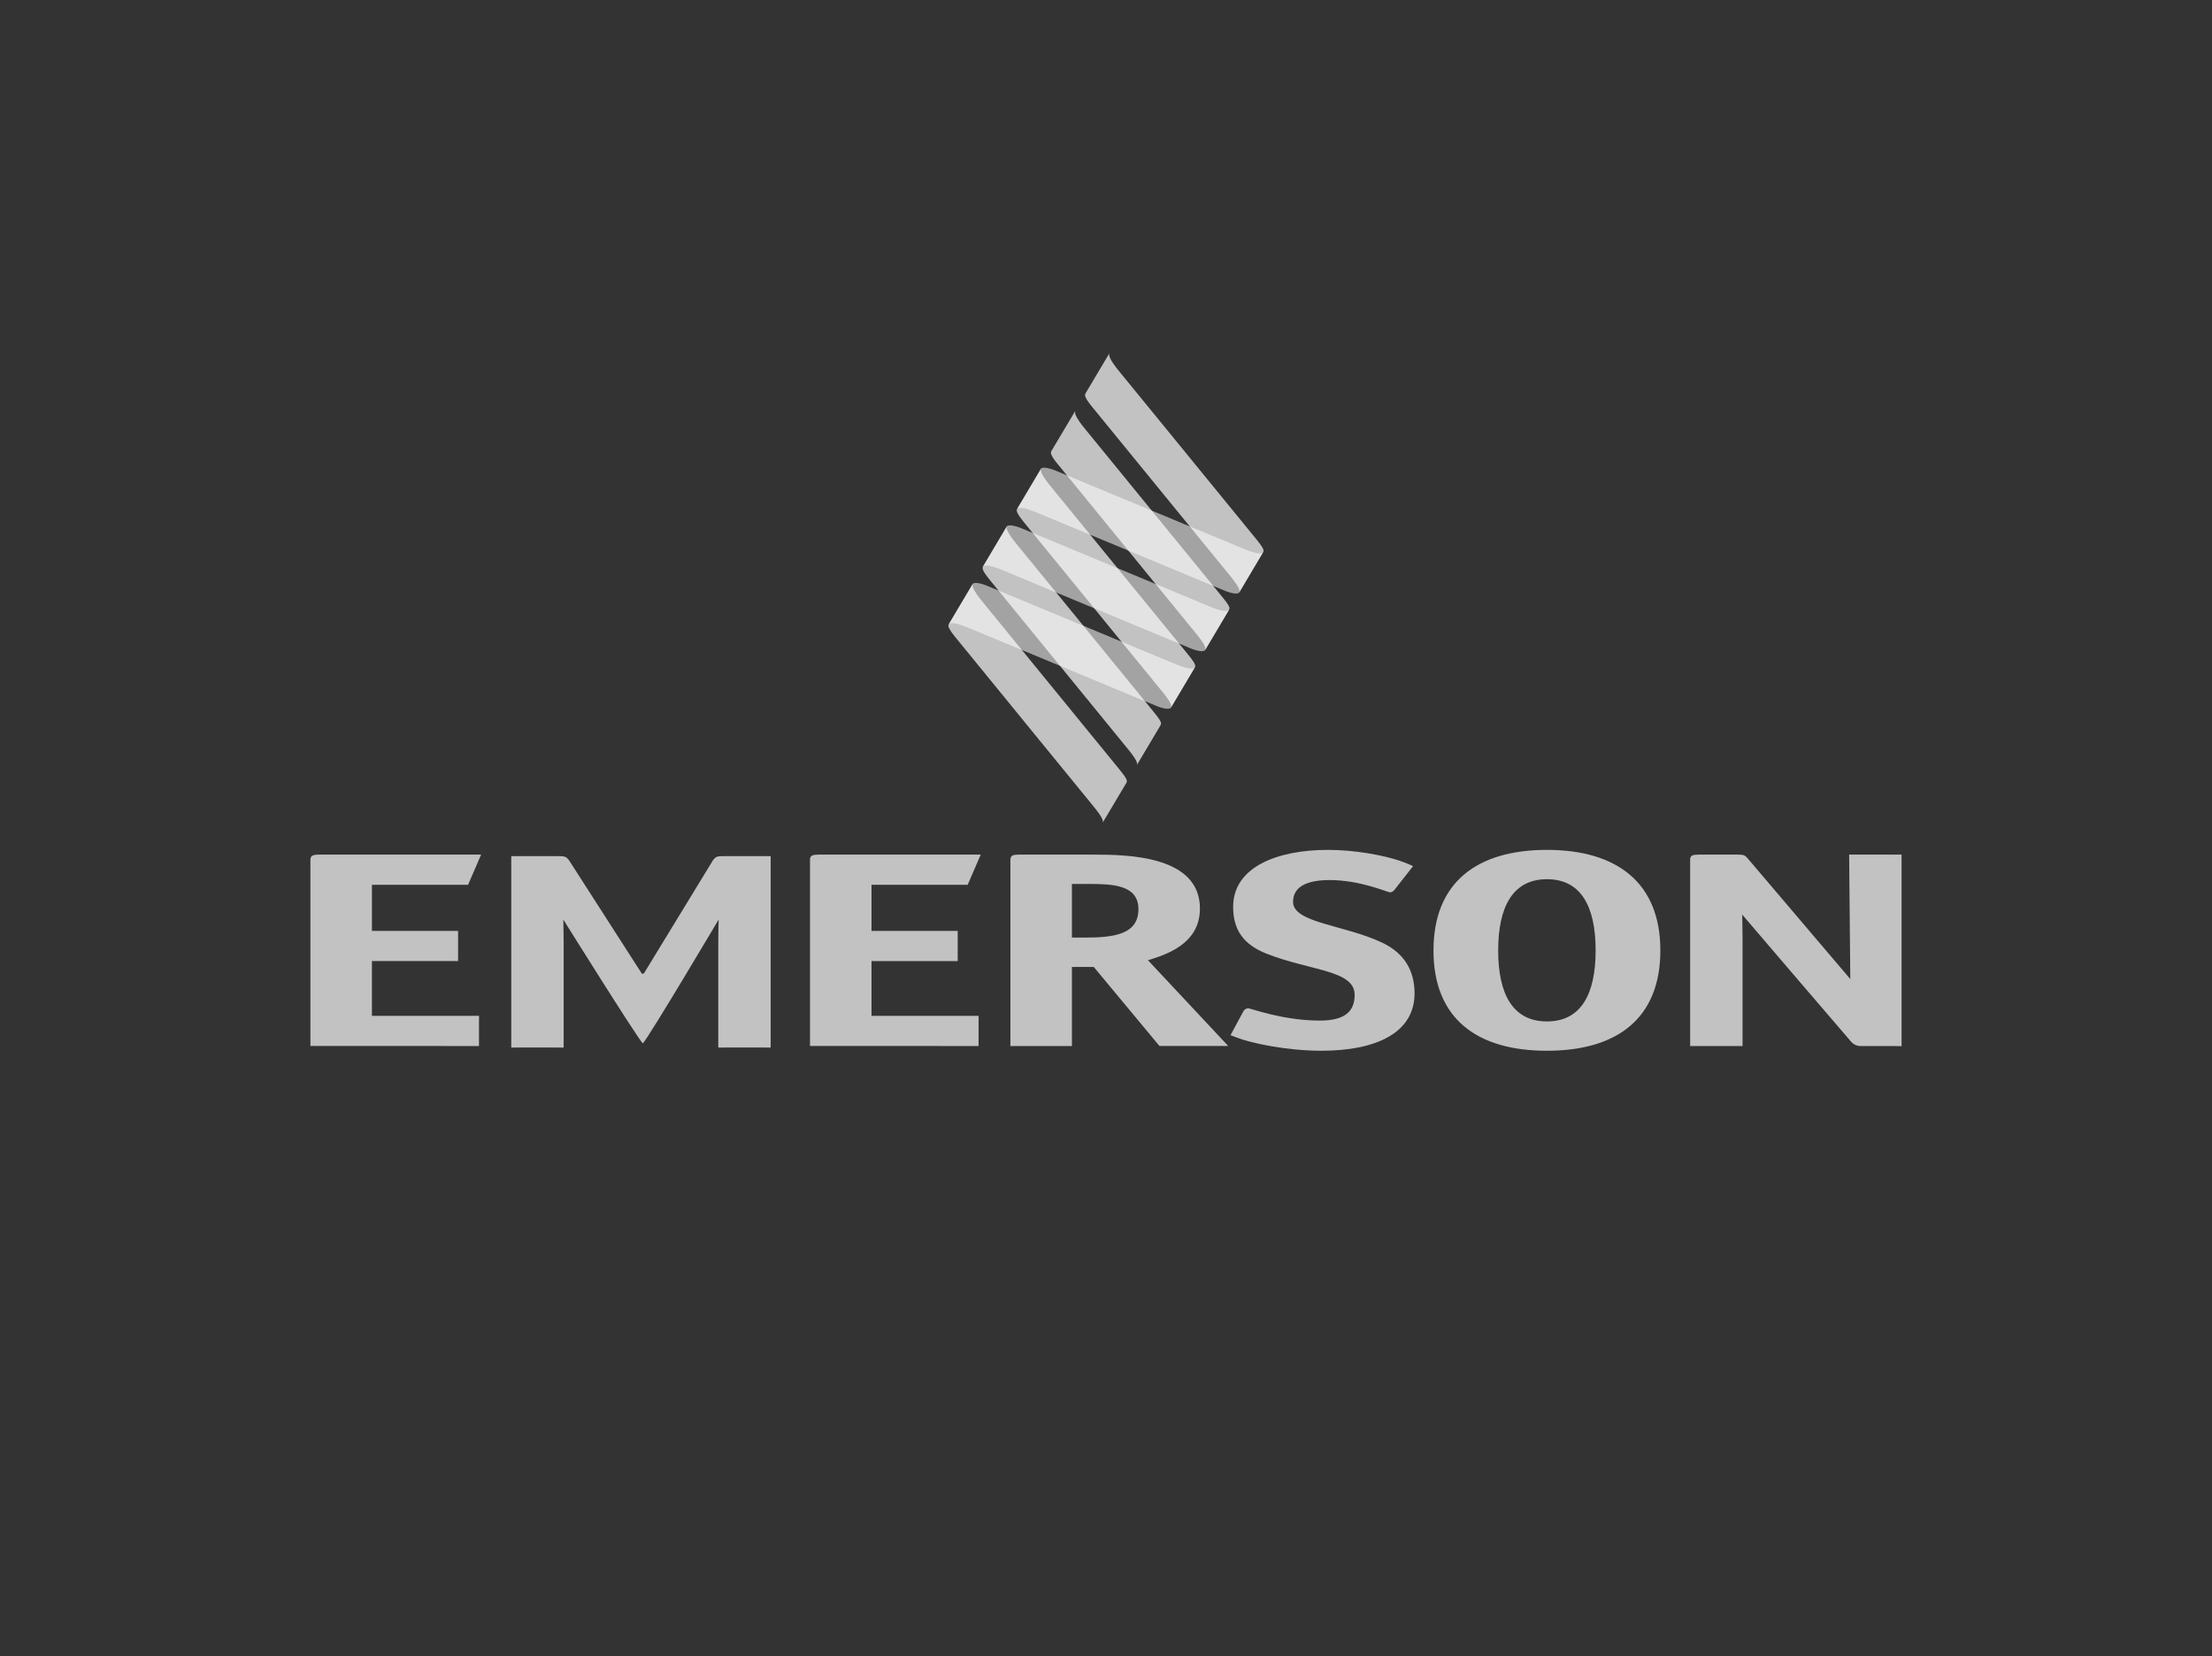 <svg width="2070" height="1550" viewBox="0 0 2070 1550" fill="none" xmlns="http://www.w3.org/2000/svg">
<rect x="0" y="0" width="2070" height="1550" fill="#333333" stroke="none"/>
<path d="M1031.77 770.293L1031.64 770.498C1031.69 770.411 1031.73 770.334 1031.77 770.293ZM1293.86 882.524C1258.37 865.543 1210.05 864.005 1210.05 844.141C1210.05 828.441 1225.76 823.739 1244.3 823.739C1273.33 823.739 1298.34 835.232 1300.77 835.232C1302.37 835.232 1304 834.2 1305.18 832.617L1307.94 829.071L1322.37 810.696V810.675C1322.41 810.675 1322.33 810.643 1321.95 810.512C1321.07 810.065 1318.57 808.938 1315.06 807.544C1312.22 806.445 1310.45 805.839 1309.56 805.556C1295.18 800.764 1268.64 795.488 1242.7 795.488C1195.91 795.488 1153.98 811.179 1153.98 848.833C1153.98 870.538 1163.9 884.256 1185.27 892.636C1226.41 908.857 1267.69 907.938 1267.69 931.199C1267.69 947.424 1257.63 955.257 1235.04 955.257C1200.35 955.257 1170.53 943.764 1168.09 943.764C1166.48 943.764 1164.47 944.809 1163.68 946.375L1159.26 954.578L1151.52 968.926L1157.83 971.3C1170.7 976.38 1204.27 983.502 1236.64 983.502C1287.47 983.502 1324.69 966.86 1323.74 928.324C1323.27 908.465 1314.44 892.456 1293.86 882.511M600.645 911.336L532.181 804.73C529.632 801.865 528.775 801.34 522.372 801.34H487.393L478.443 801.373V980.54C478.443 980.54 480.161 980.453 487.393 980.453H518.544C525.775 980.453 527.463 980.54 527.463 980.54V880.838C527.463 868.811 527.135 864.082 527.135 860.675C527.135 860.675 594.665 968.837 601.363 976.449L601.732 976.438C608.452 968.792 672.529 860.678 672.529 860.678C672.529 864.084 672.161 868.813 672.161 880.84V980.54C672.161 980.54 673.895 980.453 681.111 980.453H712.229C719.505 980.453 721.202 980.54 721.202 980.54V801.37L712.229 801.338H677.266C670.863 801.338 670.035 801.863 667.492 804.728L602.443 911.334H600.643M348.054 899.565H428.685V871.322H348.054V828.169H438.019L450.237 799.916H298.765C292.331 800.003 290.589 800.818 290.484 804.98V979.021L448.238 979.064V956.31L448.282 950.812H348.045V899.561M1770.52 799.918H1739.38L1730.43 799.875C1730.43 799.875 1731.52 908.054 1731.52 916.403L1635.38 803.312C1632.83 800.439 1631.94 799.914 1625.55 799.914H1590.6L1589.59 799.934C1584.04 799.978 1582.06 800.685 1581.66 803.788V979.114C1581.66 979.114 1583.35 979.071 1590.6 979.071H1621.74C1628.98 979.071 1630.69 979.114 1630.69 979.114V879.422C1630.69 867.386 1630.36 859.441 1630.36 856.034C1630.36 856.034 1728.64 971.015 1732.6 975.405C1736.57 979.789 1742.43 979.065 1742.43 979.065H1770.54L1779.51 979.187V799.892L1770.54 799.935M815.567 899.566H896.221V871.323H815.567V828.17H905.545L917.785 799.917H766.213C760.326 800.004 758.357 800.691 758.009 804.039V979.022L915.75 979.065L915.758 973.577V956.311L915.79 950.813H815.572V899.562M1553.77 889.621C1553.77 826.348 1513.28 795.49 1447.63 795.49C1381.95 795.49 1341.46 826.074 1341.46 889.621C1341.46 952.918 1381.5 983.509 1447.63 983.509C1513.67 983.509 1553.77 952.918 1553.77 889.621ZM1447.63 956.062C1415.64 956.062 1402 930.426 1402 889.621C1402 848.835 1415.64 822.942 1447.63 822.942C1479.6 822.942 1493.2 848.566 1493.2 889.621C1493.2 930.426 1479.6 956.062 1447.63 956.062ZM1003.1 905.069H1023.56L1085.01 979.011H1149.35L1074.3 898.789C1090.09 893.817 1122.9 884.143 1122.9 850.399C1122.9 801.238 1056.4 799.921 1023.56 799.921H954.509C947.264 799.921 945.544 800.695 945.544 805.437V979.121C945.544 979.121 947.266 979.077 954.509 979.077H994.165L1003.1 979.121L1003.1 905.069ZM1003.1 877.594V827.383H1018.87C1041.02 827.383 1065.35 828.17 1065.35 850.921C1065.35 874.983 1041.9 877.593 1014.22 877.593L1003.1 877.594Z" fill="white" fill-opacity="0.7"/>
<path d="M1022.88 568.044L1085.11 644.225C1097.09 658.546 1096.62 660.929 1095.53 662.617L1118.36 624.295C1119.32 622.483 1116.63 618.656 1112.73 613.816L1111.5 612.287L1047.26 533.621L1046.89 533.149L984.651 456.955C972.692 442.647 973.732 439.906 974.411 438.448L951.683 476.637C950.666 478.44 953.142 482.527 957.067 487.382L958.288 488.899L1022.5 567.57L1022.87 568.046M1054.03 732.865C1054.03 732.865 1054.82 731.75 1054.32 729.918C1053.57 727.877 1051.48 725.022 1048.78 721.696L1047.56 720.171L983.327 641.51L982.917 641.019L920.73 564.845C908.747 550.534 909.801 547.783 910.458 546.321L887.747 584.525C886.697 586.32 889.218 590.42 893.123 595.27L894.336 596.783L958.544 675.444L958.913 675.932L1021.17 752.131C1032.57 765.823 1032.71 768.569 1031.73 770.298L1054 732.867M1063.74 716.357L1063.62 716.561C1063.65 716.475 1063.71 716.398 1063.74 716.357ZM1086.1 678.72C1086.35 678.306 1086.67 677.339 1086.3 675.966C1085.56 673.92 1083.43 671.083 1080.76 667.753L1079.54 666.232L1015.3 587.561L1014.94 587.081L952.681 510.9C940.745 496.602 941.749 493.851 942.442 492.381L919.721 530.592C918.692 532.379 921.156 536.488 925.098 541.32L926.307 542.849L990.519 621.516L990.929 621.983L1053.14 698.182C1064.61 711.892 1064.71 714.65 1063.74 716.357L1086.1 678.72ZM1159.61 554.532L1159.49 554.737C1159.53 554.65 1159.58 554.615 1159.61 554.532ZM1176.66 505.936L1175.42 504.407L1111.19 425.741L1110.82 425.262L1048.57 349.08C1036.64 334.773 1037.67 331.923 1038.27 330.475L1015.74 368.378C1015.54 368.804 1015.24 369.694 1015.54 370.936C1016.18 373.059 1018.24 376.094 1020.99 379.502L1022.19 381.022L1086.42 459.697L1086.79 460.152L1149.01 536.344C1160.45 550.063 1160.54 552.831 1159.58 554.537L1182.27 516.436C1183.24 514.608 1180.52 510.79 1176.63 505.943M1144.71 559.872L1143.48 558.351L1079.23 479.679L1078.86 479.196L1016.66 403.027C1004.69 388.712 1005.73 385.87 1006.34 384.43L983.808 422.323C983.603 422.733 983.312 423.598 983.603 424.816C984.21 426.955 986.268 430.014 989.065 433.448L990.278 434.945L1054.5 513.624L1054.87 514.096L1117.08 590.287C1128.54 604.011 1128.61 606.762 1127.68 608.459L1150.36 570.355C1151.32 568.527 1148.64 564.727 1144.73 559.867M1127.66 608.463L1127.54 608.709C1127.57 608.622 1127.66 608.586 1127.66 608.463Z" fill="white" fill-opacity="0.7"/>
<path d="M1162.21 513.026L1076.38 477.313L1075.83 477.108L987.203 440.237L985.83 439.696C983.071 438.703 977.142 436.859 974.64 438.261C974.353 438.425 974.087 438.72 973.951 438.975L951.639 476.639C952.577 475.467 955.295 473.294 971.54 480.296L1057.42 516.009L1057.95 516.214L1146.57 553.077L1147.83 553.582C1150.51 554.558 1156.61 556.484 1159.15 555.053C1159.43 554.889 1160.1 554.053 1160.24 553.803L1182.19 516.667C1181.25 517.84 1178.46 519.996 1162.21 513.015M1130.29 566.966L1044.43 531.263L1043.9 531.058L955.228 494.2L953.846 493.647C951.133 492.675 945.171 490.81 942.656 492.224C942.369 492.388 942.111 492.683 942 492.929L919.679 530.607C920.651 529.422 923.331 527.241 939.579 534.247L1025.44 569.978L1025.97 570.183L1114.62 607.054L1115.89 607.559C1118.56 608.522 1124.65 610.461 1127.17 609.018C1127.46 608.854 1128.13 608.009 1128.27 607.776L1150.24 570.638C1149.27 571.822 1146.5 573.975 1130.28 566.989M1098.31 620.907L1012.45 585.189L1011.92 584.984L923.265 548.118L921.875 547.565C919.17 546.572 913.197 544.724 910.685 546.13C910.398 546.294 910.153 546.577 910.038 546.86L887.703 584.522C888.666 583.333 891.368 581.16 907.618 588.17L993.488 623.873L993.997 624.078L1082.64 660.944L1083.93 661.448C1086.58 662.408 1092.69 664.355 1095.24 662.9C1095.49 662.777 1096.18 661.891 1096.28 661.649L1118.27 624.519C1117.34 625.703 1114.52 627.876 1098.31 620.871" fill="white" fill-opacity="0.55"/>
</svg>
